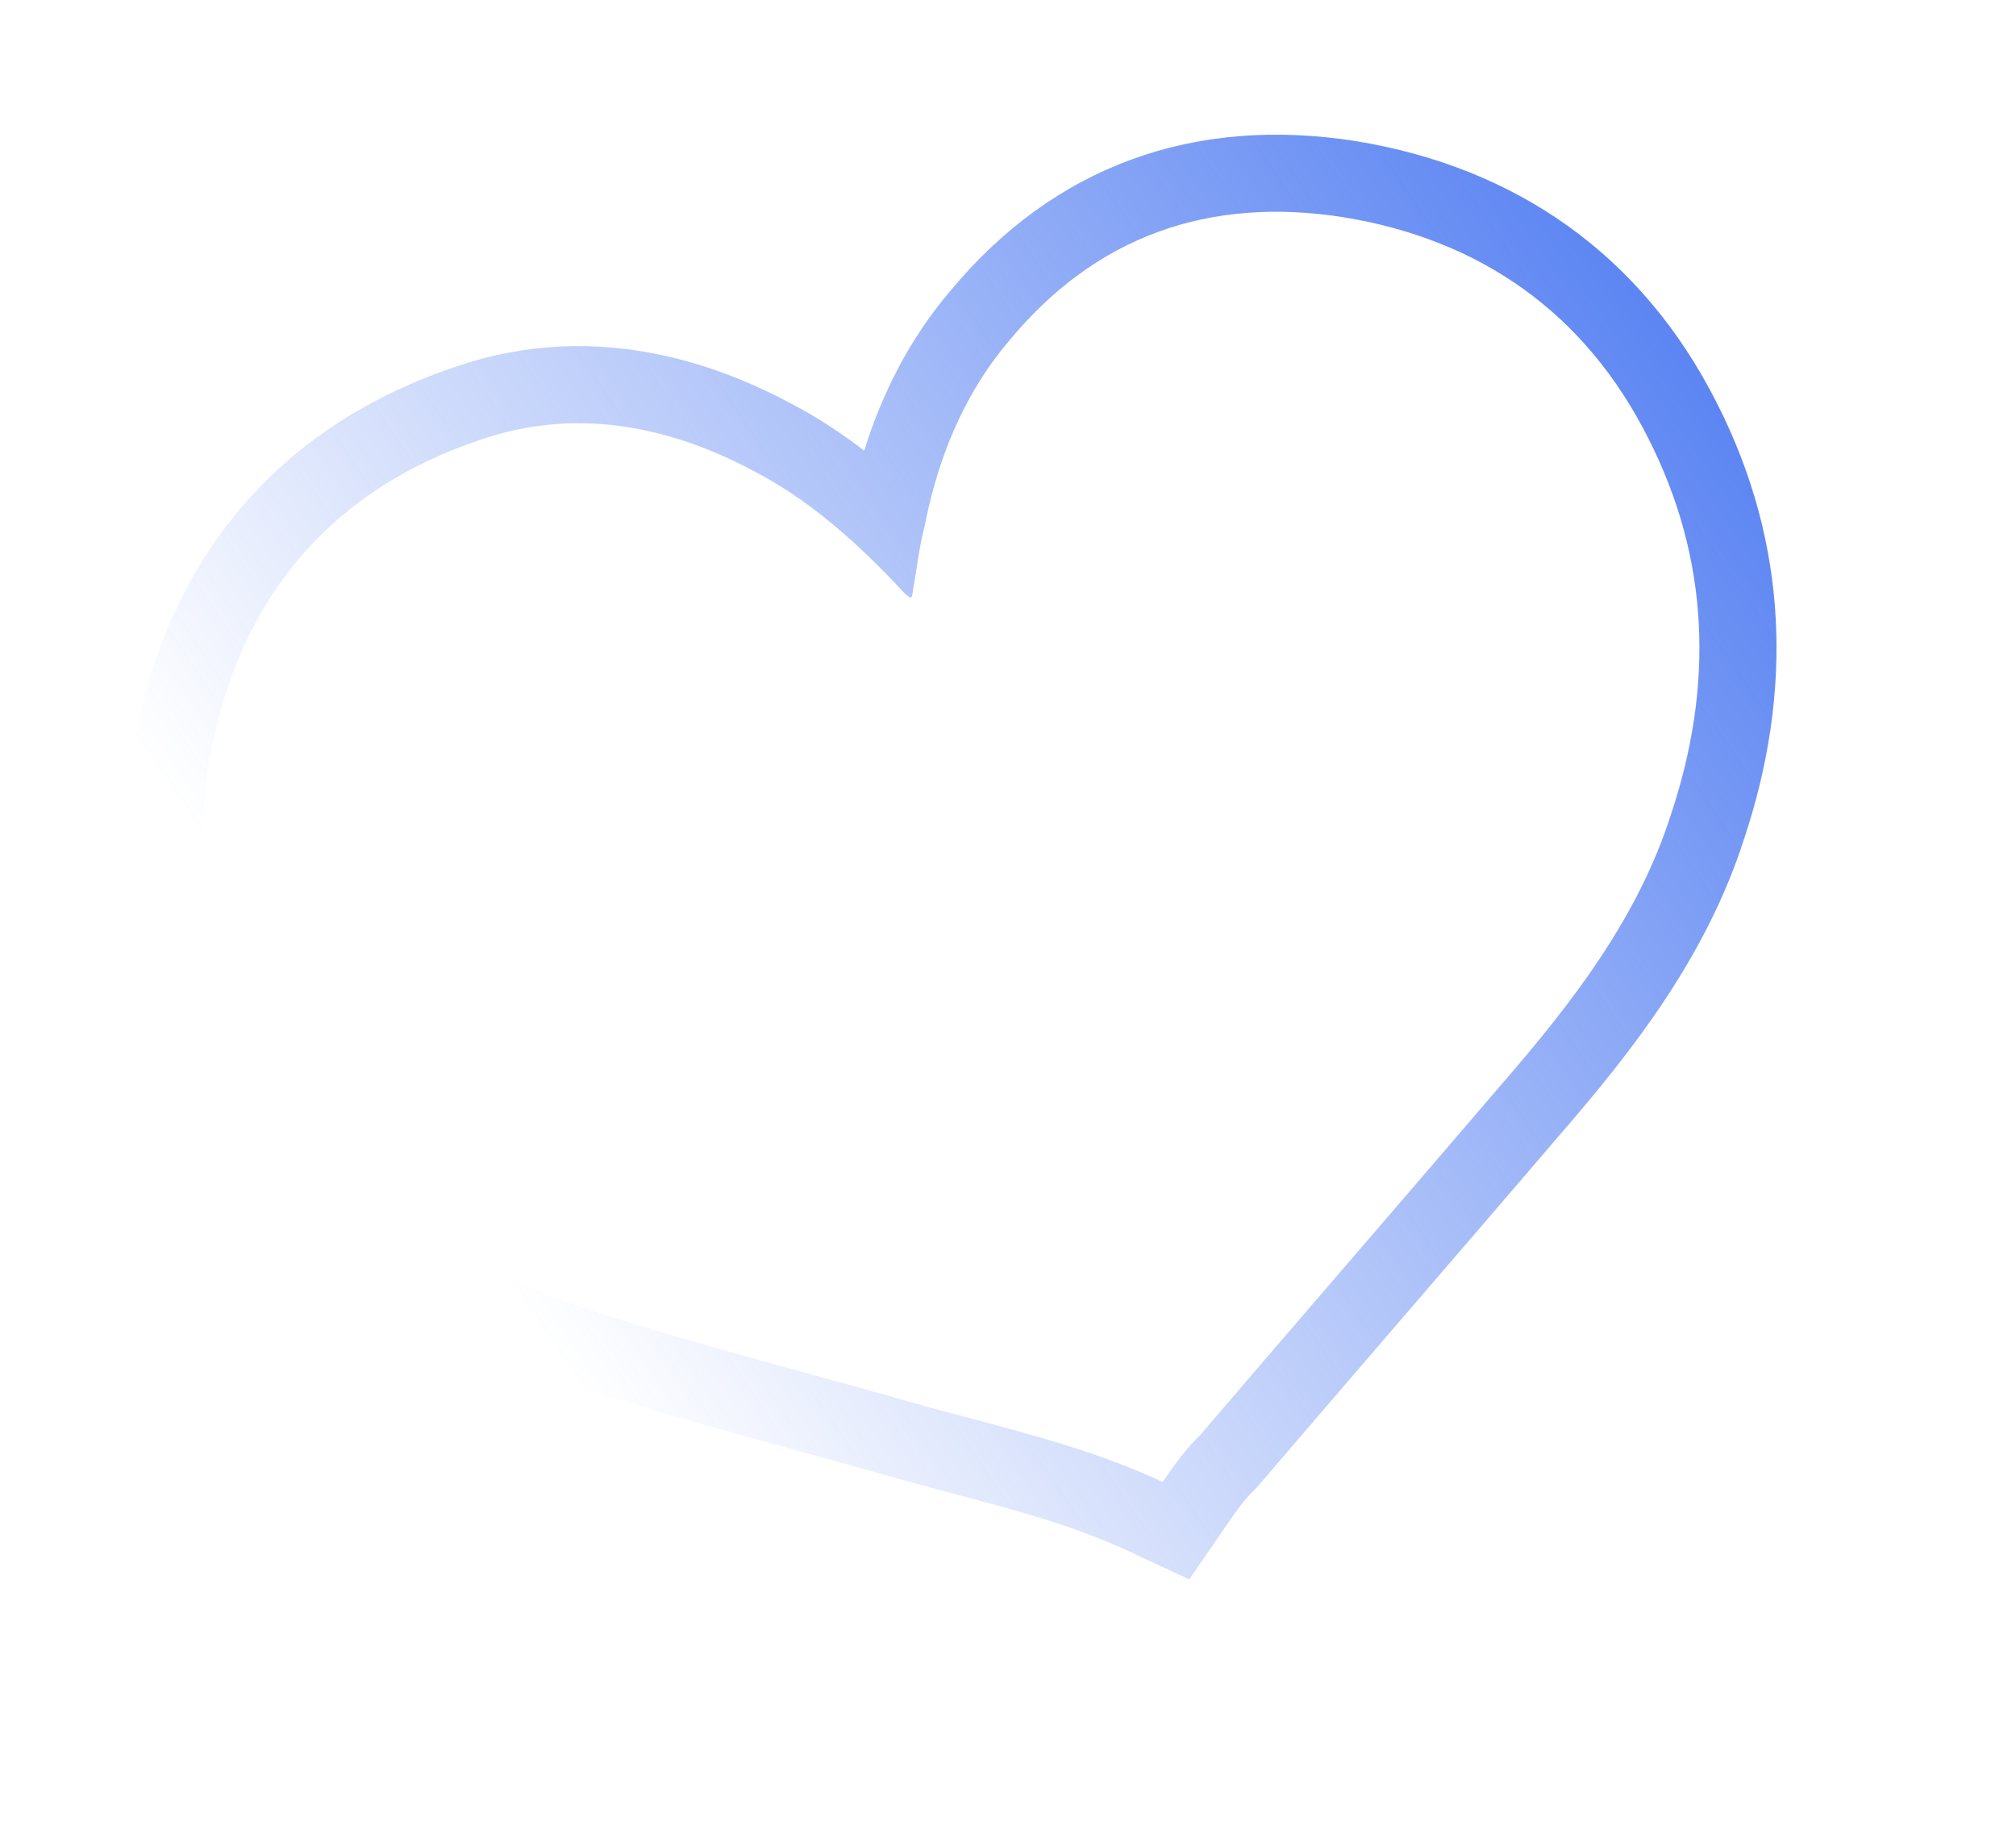 <?xml version="1.0" encoding="UTF-8"?> <svg xmlns="http://www.w3.org/2000/svg" width="477" height="432" viewBox="0 0 477 432" fill="none"> <path fill-rule="evenodd" clip-rule="evenodd" d="M290.135 360.904L281.396 373.635L267.397 367.116C254.123 360.934 241.034 357.458 226.076 353.487C219.873 351.84 213.349 350.107 206.357 348.061C200.08 346.294 193.68 344.537 187.206 342.761C169.881 338.008 152.03 333.11 134.598 327.452L134.587 327.449L134.577 327.445C102.124 316.868 73.924 297.743 54.011 268.32C34.877 240.485 24.687 208.283 32.446 172.243C41.139 130.257 67.094 100.282 108.201 86.629C136.053 77.199 163.196 82.705 186.775 95.262C193.173 98.577 199.038 102.436 204.476 106.617C208.615 93.315 215.045 80.402 224.689 69.014C249.505 38.989 282.815 27.442 320.657 33.362L320.711 33.37L320.764 33.379C358.645 39.537 388.53 60.29 406.22 95.346C423.333 128.95 424.115 164.008 412.723 198.28C403.715 226.489 385.957 248.93 369.376 268.096C357.505 281.968 345.533 295.869 333.583 309.745L333.573 309.756C321.602 323.656 309.653 337.531 297.811 351.369L297.27 352.001L296.674 352.581C294.579 354.619 292.915 356.855 290.135 360.904ZM395.379 192.63C405.461 162.374 404.624 132.386 389.952 103.595C375.015 73.971 350.239 56.65 317.838 51.383C285.986 46.399 259.189 55.85 238.678 80.719C229.036 92.073 223.086 105.62 219.727 120.019C219.368 121.556 219.039 123.103 218.738 124.658C217.831 128.088 217.298 131.576 216.774 135.018C216.772 135.031 216.77 135.045 216.768 135.059C216.764 135.085 216.76 135.11 216.756 135.136C216.5 136.82 216.245 138.493 215.947 140.142C215.884 140.494 215.818 140.845 215.751 141.195L215.334 141.328C215.158 141.237 214.989 141.132 214.827 141.017C214.217 140.583 213.702 140.006 213.248 139.498C213.07 139.299 212.902 139.11 212.741 138.945C208.531 134.507 204.226 130.251 199.715 126.305C193.132 120.547 186.109 115.449 178.292 111.41C157.851 100.501 135.935 96.479 114.002 103.922C79.162 115.476 57.686 140.194 50.292 176.012C43.806 206.04 52.005 233.225 69.08 258.042C86.42 283.692 111.063 300.597 140.229 310.103C157.231 315.621 174.46 320.348 191.645 325.064C198.239 326.873 204.826 328.68 211.392 330.53C217.382 332.284 223.354 333.87 229.29 335.447C244.904 339.595 260.274 343.677 275.097 350.581C277.917 346.474 280.452 342.916 283.953 339.509C295.817 325.646 307.785 311.749 319.753 297.853C331.721 283.957 343.688 270.06 355.552 256.197C371.976 237.215 387.586 217.116 395.379 192.63Z" fill="url(#paint0_linear)"></path> <defs> <linearGradient id="paint0_linear" x1="455.044" y1="39.715" x2="43.572" y2="322.433" gradientUnits="userSpaceOnUse"> <stop stop-color="#3C6DF0"></stop> <stop offset="0.852" stop-color="#3C6DF0" stop-opacity="0"></stop> </linearGradient> </defs> </svg> 